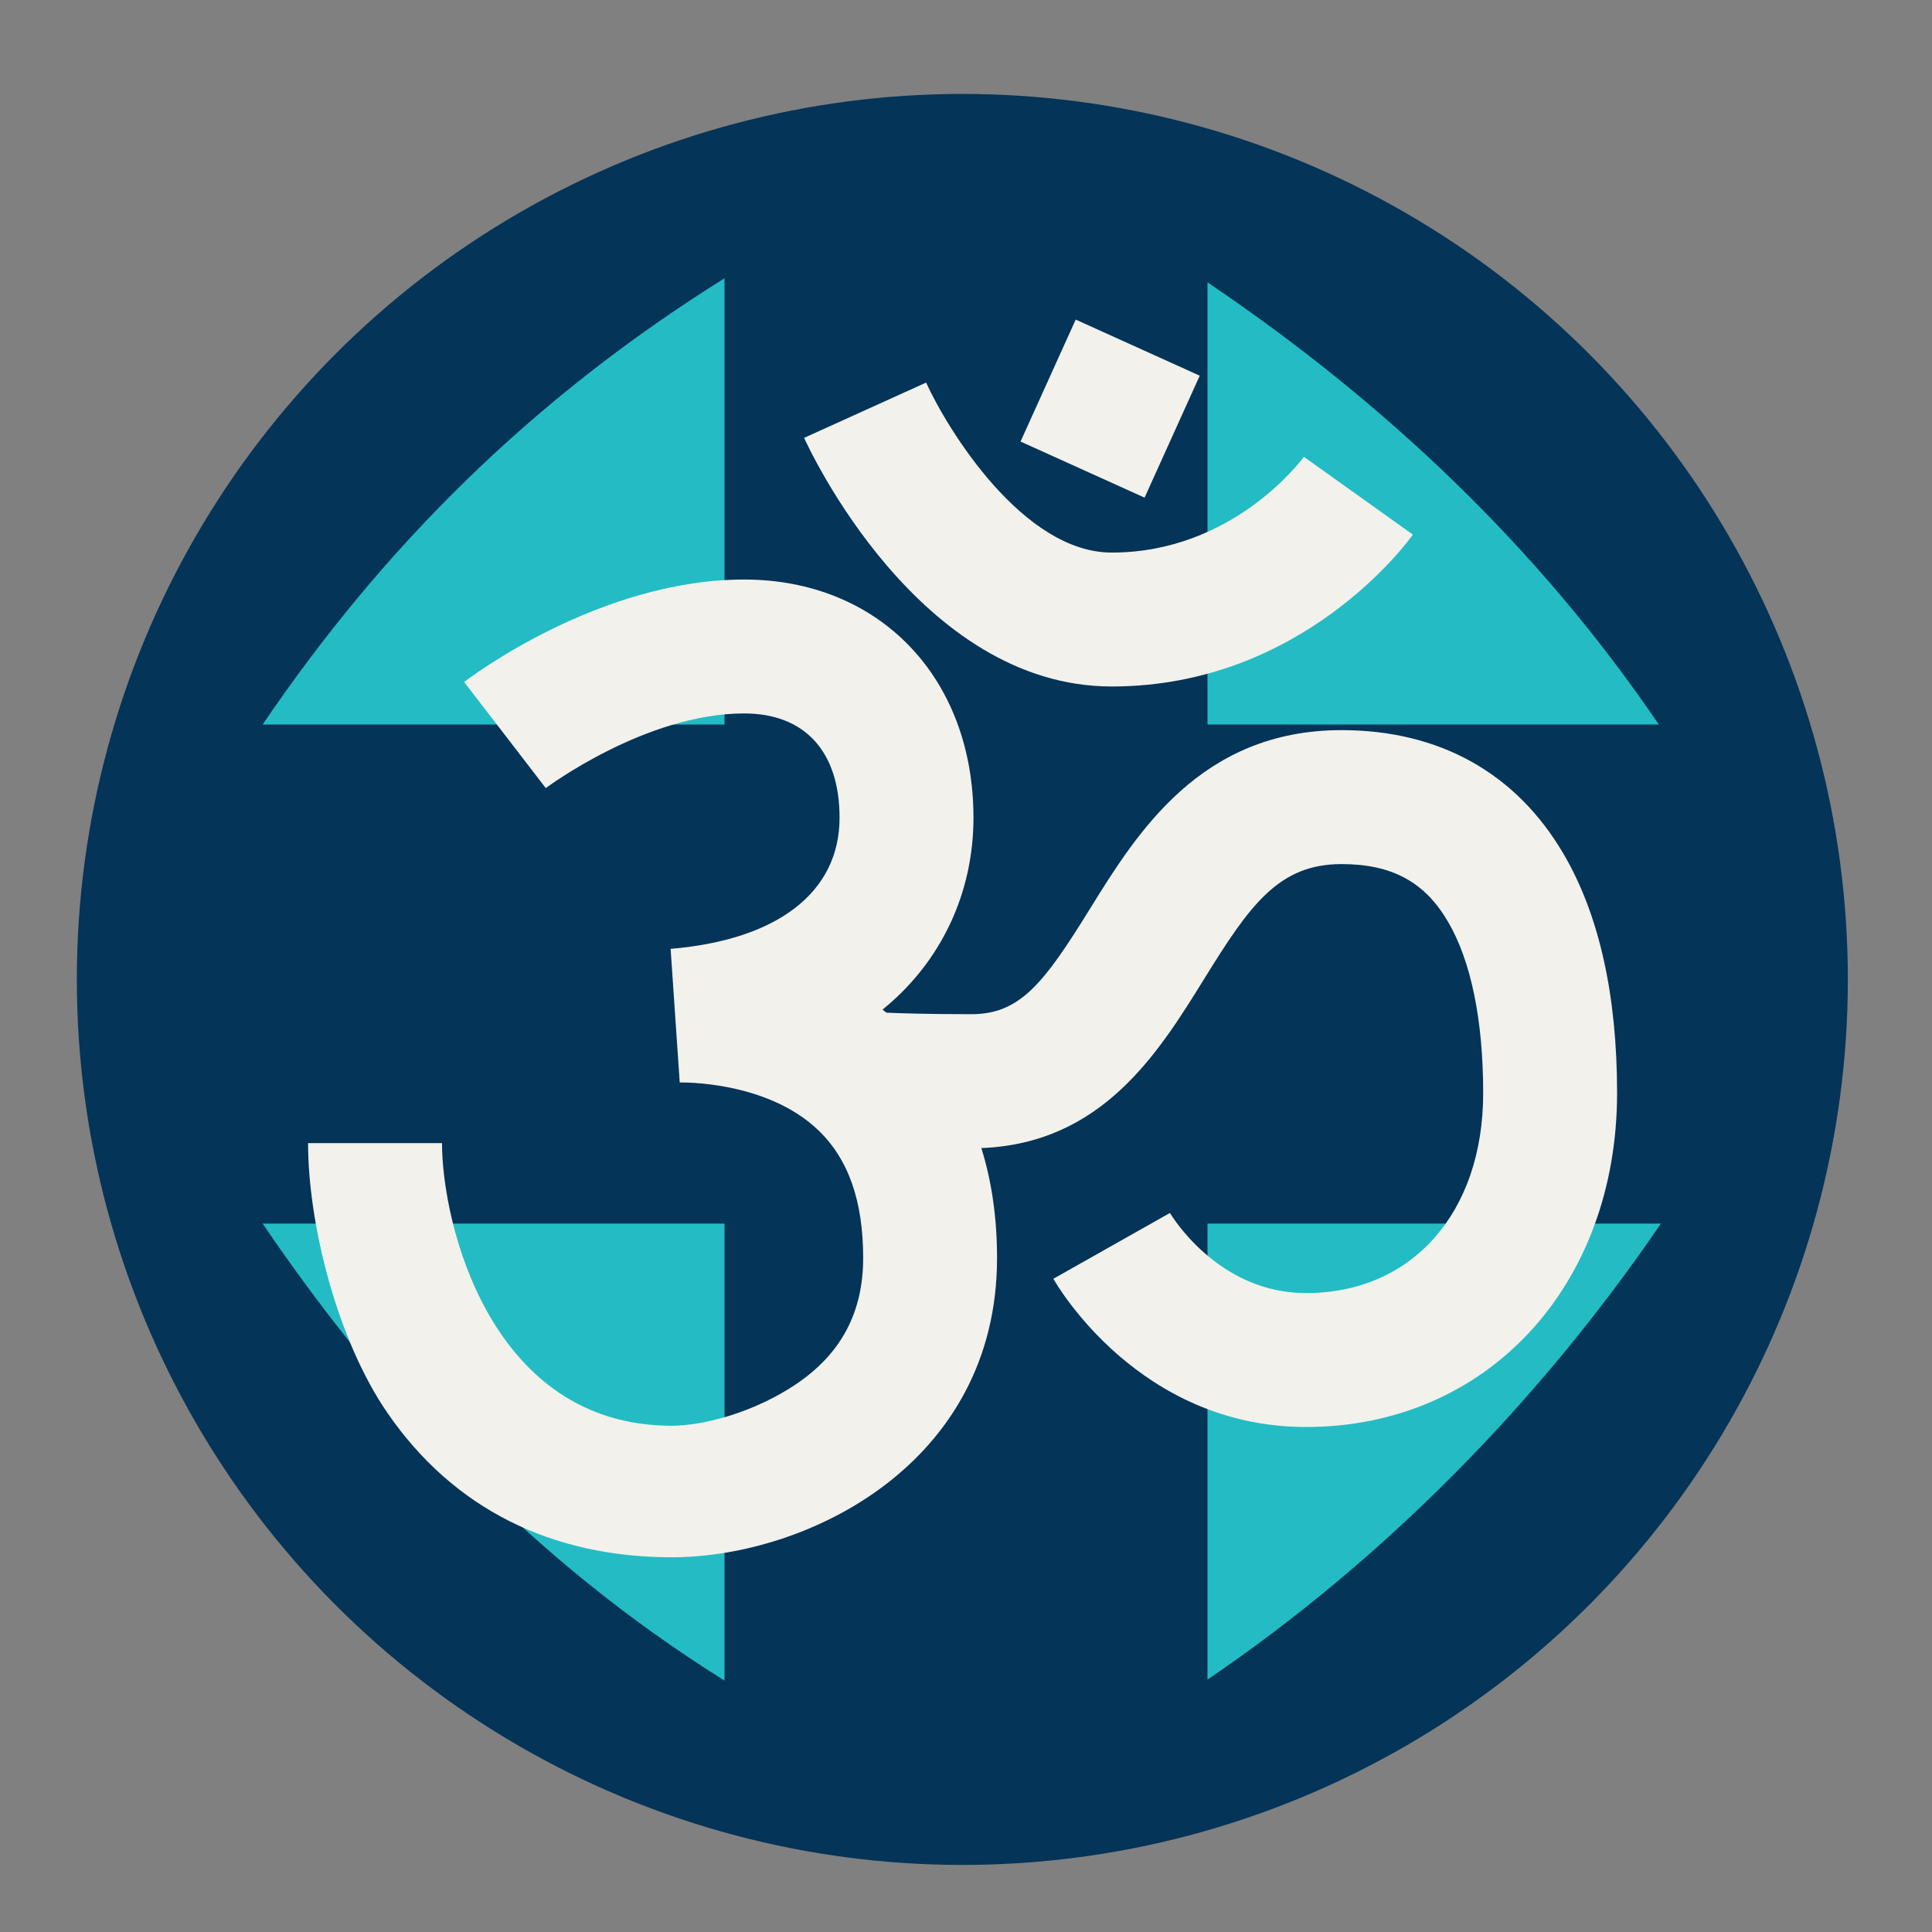 <?xml version="1.0" encoding="utf-8"?>
<!-- Generator: Adobe Illustrator 16.0.0, SVG Export Plug-In . SVG Version: 6.00 Build 0)  -->
<!DOCTYPE svg PUBLIC "-//W3C//DTD SVG 1.1//EN" "http://www.w3.org/Graphics/SVG/1.1/DTD/svg11.dtd">
<svg version="1.1" id="Layer_1" xmlns="http://www.w3.org/2000/svg" xmlns:xlink="http://www.w3.org/1999/xlink" x="0px" y="0px"
	 width="120px" height="120px" viewBox="0 0 120 120" enable-background="new 0 0 120 120" xml:space="preserve">
<rect x="0" y="0" width="120" height="120" fill="#808080" stroke="none"/>
<g>
	<circle fill="#043458" cx="59.773" cy="60.835" r="55"/>
	<g>
		<path fill="#23BCC4" d="M103.161,76H75v28.323C86,96.851,95.665,87,103.161,76z"/>
		<path fill="#23BCC4" d="M45,104.384V76H16.313C23.784,87,33,96.888,45,104.384z"/>
		<path fill="#23BCC4" d="M75,17.536V45h28.032C95.555,34,86,24.967,75,17.536z"/>
		<path fill="#23BCC4" d="M16.313,45H45V17.285C33,24.781,23.784,34,16.313,45z"/>
	</g>
	<g>
		<g>
			<path fill="#F2F1EB" d="M97.101,53.014c-2.949-5.015-7.712-7.664-13.777-7.664c-8.753,0-12.722,6.409-15.62,11.09
				c-2.879,4.656-4.354,6.553-7.365,6.553c-2.584,0-4.307-0.05-5.281-0.094c-0.083-0.06-0.16-0.127-0.243-0.188
				c0.314-0.256,0.618-0.521,0.908-0.798c3.058-2.891,4.741-6.84,4.741-11.12c0-8.712-5.856-14.797-14.246-14.797
				c-9.013,0-17.053,6.105-17.389,6.364l5.071,6.592c0.062-0.046,6.201-4.639,12.317-4.639c3.769,0,5.929,2.363,5.929,6.48
				c0,4.613-3.827,7.582-10.493,8.142l0.566,8.301c0.054-0.002,5.346-0.132,8.576,2.935c1.896,1.797,2.818,4.41,2.818,7.967
				c0,3.355-1.354,5.926-4.136,7.814c-2.667,1.806-5.844,2.604-7.754,2.604C30.458,88.557,27.454,76,27.454,71h-8.319
				c0,5,1.794,12.208,4.929,16.758c4.102,5.965,10.208,8.967,17.66,8.967c8.39,0,20.204-5.785,20.204-18.582
				c0-2.488-0.328-4.773-0.975-6.834c7.519-0.291,11.007-5.934,13.828-10.486c2.822-4.564,4.609-7.153,8.542-7.153
				c3.12,0,5.159,1.098,6.606,3.563c1.436,2.438,2.194,6.123,2.194,10.659c0,7.432-4.421,12.424-11.002,12.424
				c-5.457,0-8.348-4.804-8.453-4.978l-7.242,4.089c0.214,0.377,5.316,9.206,15.695,9.206c11.194,0,19.319-8.724,19.319-20.744
				C100.441,61.786,99.317,56.781,97.101,53.014z"/>
			<path fill="#F2F1EB" d="M69.051,42.639c11.881,0,18.432-9.047,18.706-9.432l-6.77-4.834c-0.18,0.243-4.436,5.948-11.937,5.948
				c-5.498,0-10.188-7.621-11.528-10.558l-7.577,3.433C50.23,27.827,57.058,42.639,69.051,42.639z"/>
			
				<rect x="64.729" y="21.235" transform="matrix(0.911 0.412 -0.412 0.911 16.594 -26.163)" fill="#F2F1EB" width="8.457" height="8.315"/>
		</g>
	</g>
</g>
</svg>
